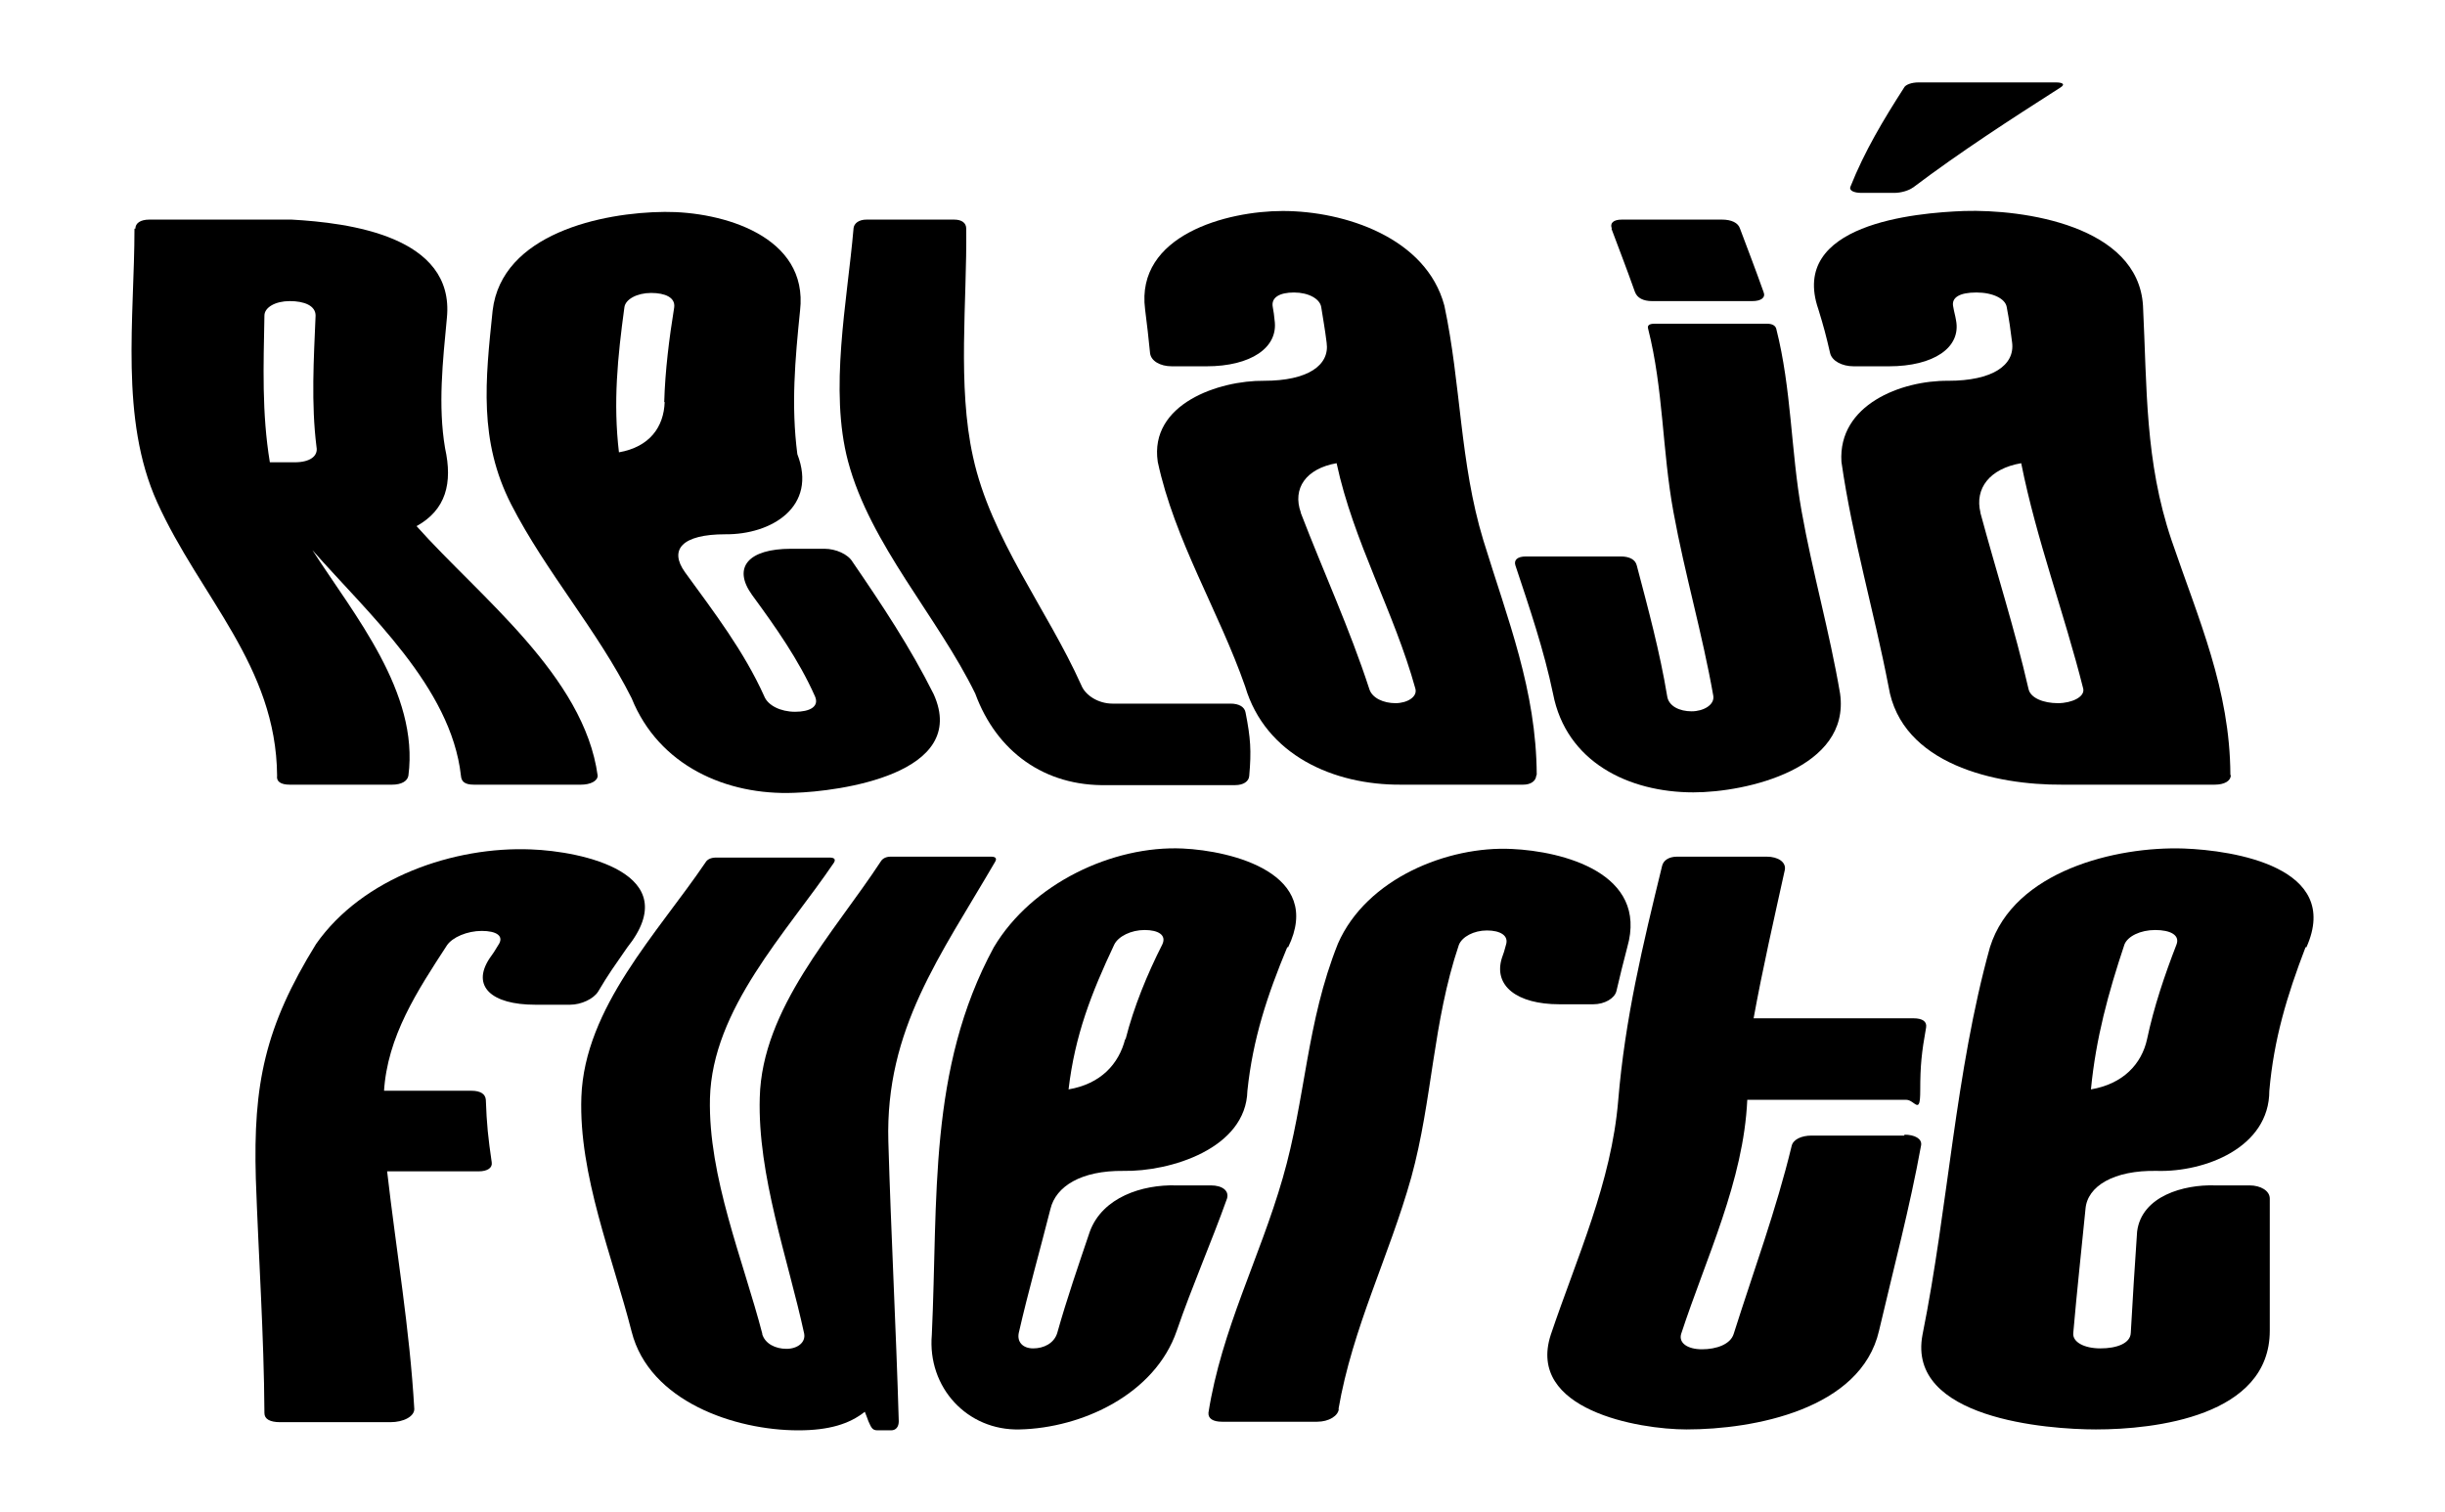 <?xml version="1.0" encoding="UTF-8"?>
<svg data-id="Capa_2" data-name="Capa 2" xmlns="http://www.w3.org/2000/svg" version="1.1" viewBox="0 0 540 333.9">
  <defs>
    <style>
      .cls-1 {
        fill: #000;
        stroke-width: 0px;
      }
    </style>
  </defs>
  <g id="Capa_1-2" data-name="Capa 1-2">
    <path class="cls-1" d="M29.9,50.5c0-1.2,1.1-2,3.1-2h31.4c12.5.7,36.1,3.6,34.3,21.7-.9,9.5-2,19.4-.4,28.8,1.7,7.7.2,13.6-6.3,17.2,13.9,15.6,37,33.1,40,55.1,0,1.2-1.6,2-3.7,2h-23.6c-2.1,0-2.8-.7-2.9-2-2.2-19.6-20.6-35.9-32.8-49.8,9.2,14.3,23.6,31.4,21.2,49.8-.2,1.2-1.5,2-3.6,2h-22.6c-2,0-3-.7-2.8-2-.2-24.3-17-39.4-26.5-60.4-8.3-18.4-5-40.7-5-60.4ZM59.7,102.1h5.4c3.4,0,5.2-1.4,4.8-3.4-1.2-9.6-.6-19.4-.2-29,0-2.2-2.5-3.2-5.7-3.2s-5.6,1.4-5.6,3.2c-.2,11-.6,21.5,1.2,32.4h0Z"/>
    <path class="cls-1" d="M176.7,68.6c-1.1,10.8-2,20.9-.6,31.7,4.5,11.6-5.7,17.8-15.9,17.7-9.6,0-12.5,3.4-8.9,8.4,6.4,8.8,13,17.4,17.5,27.4.8,2,3.6,3.4,6.8,3.4s5.4-1.1,4.4-3.4c-3.6-8.1-8.7-15.3-13.9-22.4-4.4-6.1-.8-10.2,8.6-10.2h7.4c2.5,0,5.2,1.2,6.2,2.9,6.5,9.5,12.7,18.8,17.9,29.2,8,17.7-21,21.5-30.8,21.8-15,.6-29.9-6-35.9-20.9-7.6-15.1-18.9-27.8-26.6-42.8-7.2-14.1-5.7-27.4-4.1-42.8,2-17,24.2-21.7,38-21.8,12.7-.1,31.8,5.3,29.9,21.8h0ZM146.7,88.8c.2-7,1.1-14.1,2.2-20.9.3-2.2-2-3.2-5.1-3.2s-5.7,1.4-5.9,3.2c-1.5,11-2.5,21-1.2,32,6.8-1.2,9.9-5.6,10.1-11.1Z"/>
    <path class="cls-1" d="M188.5,50.5c.1-1.2,1.2-2,2.9-2h19.3c1.7,0,2.7.7,2.7,2,.2,16-2,34.7,1.5,50.4,3.9,18,16.4,33.7,23.9,50.4.9,2.3,3.8,4.1,6.9,4.1h26.1c1.8,0,3.1.7,3.3,2,1.1,5.6,1.3,8.4.8,14-.1,1.2-1.3,2-3.1,2h-28.3c-13.8.3-24.4-7.4-29.1-20.2-8.3-17-23.2-32.9-28.1-51.3-4.2-15.8-.2-35.2,1.2-51.3h0Z"/>
    <path class="cls-1" d="M339.3,171.3c-.1,1.2-1.2,2-2.9,2h-27c-14.8.1-29.9-6.5-34.4-21.7-5.8-16.6-15.6-32.3-19.3-49.6-1.9-12.8,13.5-18,23.5-17.9,9.6,0,14.5-3.4,13.8-8.4-.4-3.2-.7-4.7-1.2-7.9-.3-1.8-2.8-3.2-6-3.2s-5.1,1.1-4.7,3.2c.2,1.2.3,1.7.4,2.9.9,6.1-5.3,10.2-15,10.2h-7.7c-2.6,0-4.6-1.2-4.8-2.9-.4-3.9-.6-5.8-1.1-9.7-2.1-16.4,18.1-21.7,30.4-21.7,13.7,0,31.7,5.9,35.7,20.9,3.7,17.4,3.4,34.7,8.6,51.8,5.4,17.6,11.7,33.1,11.8,51.8h0ZM287.3,113.3c5,13,10.8,25.6,15.1,38.8.6,2.1,3.2,3.2,5.8,3.2s4.9-1.4,4.4-3.2c-4.7-17-13.7-32.5-17.4-49.8-6.8,1.2-9.8,5.6-7.9,10.9Z"/>
    <path class="cls-1" d="M406.4,153.2c2.3,16.5-20.6,21.8-32.4,21.8-14.3,0-28.1-6.7-31-21.8-2-9.6-5.2-19-8.3-28.3-.4-1.2.4-2,2.3-2h21c1.9,0,3.2.7,3.5,2,2.5,9.5,5.1,19.1,6.7,28.8.3,2.3,2.8,3.4,5.4,3.4s5.1-1.4,4.8-3.4c-2.4-13.7-6.3-26.9-8.8-40.6-2.5-13.6-2.2-27.1-5.6-40.5-.2-.7.2-1.1,1.4-1.1h24.9c1.1,0,1.8.4,2,1.1,3.4,13.4,3.2,26.8,5.6,40.3,2.4,13.5,6.2,26.7,8.5,40.3h0ZM356,50.5c-.5-1.2.3-2,2.2-2h22.1c2.1,0,3.6.7,4,2,2.1,5.6,3.2,8.4,5.2,14,.5,1.2-.5,2-2.5,2h-22.1c-2,0-3.3-.7-3.8-2-2-5.6-3.1-8.4-5.2-14h0Z"/>
    <path class="cls-1" d="M492.7,171.3c-.1,1.2-1.4,2-3.6,2h-33.7c-14.5.1-35.5-4.4-38.3-21.7-3.2-16.6-8-32.8-10.4-49.6-.8-12.6,13.2-18,23.6-17.9,9.7,0,14.7-3.4,14.1-8.4-.4-3.2-.6-4.7-1.2-7.9-.3-1.8-3-3.2-6.7-3.2s-5.6,1.1-5.1,3.2c.2,1.2.4,1.7.6,2.9,1.2,6.1-5,10.2-14.8,10.2h-7.8c-2.6,0-4.8-1.2-5.2-2.9-.9-3.9-1.4-5.8-2.6-9.7-6.5-18.8,21.3-21.3,32.2-21.7,13.1-.4,38.4,3.2,39.5,20.9.9,18.3.4,34.3,6.3,51.8,6,17.6,12.9,32.9,13,51.8h0ZM422.5,41.4c-.9.7-2.7,1.2-4.1,1.2h-7.3c-1.6,0-2.8-.5-2.4-1.4,3.1-7.8,7.3-14.8,11.8-21.8.3-.7,1.7-1.2,3.2-1.2h30.4c1.4,0,2.1.4,1,1.1-11.1,7.1-22.1,14.2-32.7,22.2h0ZM437.4,113.3c3.5,13,7.6,25.7,10.6,38.8.4,2.1,3.4,3.2,6.5,3.2s6-1.4,5.6-3.2c-4.2-16.7-10.3-32.8-13.7-49.8-7,1.2-10.3,5.6-9,10.9Z"/>
    <path class="cls-1" d="M84.6,240.9h19.5c2,0,3.1.7,3.2,2,.2,5.5.5,8.3,1.3,13.8.2,1.2-.9,2-2.9,2h-20.2c2,17.5,5,34.8,6,52.5,0,1.6-2.3,2.9-5.3,2.9h-24.3c-2.3,0-3.5-.7-3.5-2-.1-17.3-1.3-34.5-1.9-51.8-.6-20.9,2-33.5,13.3-51.8,10.3-14.7,30.5-21.6,47.5-20.9,11.1.4,34.4,5.2,21.2,21.7-2.7,3.9-4.1,5.8-6.4,9.7-1,1.6-3.7,2.9-6.2,2.9h-7.7c-9.7,0-14.1-4.1-10.1-10.2.8-1.1,1.2-1.7,1.9-2.9,1.5-2.1-.4-3.2-3.6-3.2s-6.5,1.4-7.7,3.2c-6.5,10-13.2,20.1-13.9,32.4h0Z"/>
    <path class="cls-1" d="M168.3,294.5c.6,2.3,3,3.4,5.4,3.4s4.3-1.4,3.9-3.4c-3.6-16.6-10.3-34.9-9.8-52.1.5-19.7,16.4-36.4,26.7-52.1.4-.7,1.2-1.1,2.2-1.1h22.2c1,0,1.3.4.9,1.1-12.1,20.8-24.3,37-23.6,61.8.6,20.6,1.7,41.2,2.3,61.8,0,1.2-.6,2-1.7,2h-3c-1.2,0-1.4-.7-2-2-.3-.9-.5-1.3-.8-2.1-3.4,2.7-7.9,4.1-14.7,4.1-14,0-32.9-6.4-36.8-21.8-4.2-16.5-11.7-34.6-11.1-51.8.7-19.8,16.9-36.3,27.4-51.8.4-.7,1.2-1.1,2.4-1.1h25c1.1,0,1.4.4,1,1.1-10.5,15.5-26.9,32.3-27.4,52.1-.4,17.3,7.3,35.6,11.6,52.1h0Z"/>
    <path class="cls-1" d="M284.3,209.2c-4.4,10.6-7.6,20.2-8.8,31.7-.3,12.8-17.1,17.9-27.4,17.7-9.3-.1-14.9,3.4-16.1,8.4-2.3,9.1-4.9,18.2-7,27.4-.4,2,.9,3.4,3.2,3.4s4.6-1.1,5.3-3.4c2.1-7.5,4.7-15,7.2-22.4,2.8-7.6,11.6-10.4,19-10.2h7.7c2.6,0,4.1,1.2,3.6,2.9-3.5,9.8-7.7,19.3-11.1,29.2-4.8,14-20.9,21.5-34.7,21.8-11.6.3-20.4-9.3-19.4-20.9,1.4-29.9-.9-58.7,13.7-85.6,8.4-14.1,26.3-22.5,41.7-21.8,10.9.5,31.2,5.5,23.3,21.8h0ZM248.6,229.5c1.8-7.1,4.8-14.4,8.1-20.9,1-2.1-.9-3.2-3.9-3.2s-5.8,1.4-6.7,3.2c-5.1,10.8-8.7,20.1-10.1,32,7.1-1.2,11.1-5.6,12.5-11.1Z"/>
    <path class="cls-1" d="M295.7,311.1c-.1,1.6-2.2,2.9-4.8,2.9h-21c-2,0-3.1-.7-3-2,2.9-18.4,11.3-34.1,16.4-51.8,5.1-17.6,5.2-34.3,12.2-51.8,6.3-14.4,24.3-21.6,38.4-20.9,11.2.5,30.2,5.3,25.5,21.7-1,3.9-1.5,5.8-2.4,9.7-.4,1.6-2.6,2.9-5.1,2.9h-7.5c-9.4,0-14.6-4.1-12.7-10.2.4-1.1.6-1.7.9-2.9.7-2.1-1.3-3.2-4.2-3.2s-5.5,1.4-6.2,3.2c-5.8,17.2-5.8,34.2-10.5,51.3-4.9,17.5-13,33.2-16.1,51.3h0Z"/>
    <path class="cls-1" d="M420.6,250.6c2.3,0,3.9.9,3.7,2.3-2.5,13.8-6.1,27.3-9.3,41-4,17.4-27.7,21.8-42.5,21.8-10.6,0-35.4-4.3-30-20.9,5.8-17.2,13.4-33.6,14.9-51.8,1.5-18,5.4-34.2,9.7-51.8.3-1.2,1.5-2,3.3-2h19.8c2.5,0,4.3,1.2,4,2.9-2.4,10.9-4.9,21.8-6.9,32.8h35.3c2,0,3,.7,2.8,2-1,5.6-1.3,8.4-1.3,14s-1.2,2-3.1,2h-35.1c-.8,17.9-9.1,34.9-14.6,51.7-.6,2,1.4,3.4,4.6,3.4s6.3-1.1,7-3.4c4.4-13.9,9.4-27.4,12.8-41.5.3-1.4,2.1-2.3,4.4-2.3h20.5,0Z"/>
    <path class="cls-1" d="M509.2,209.2c-4.1,10.7-7,20.3-8,31.7,0,12.6-14.3,18-24.8,17.7-9.6-.2-15.4,3.4-15.8,8.4-.9,9.1-1.9,18.2-2.7,27.4-.2,2,2.4,3.4,6,3.4s6.6-1.1,6.7-3.4c.4-7.5.9-14.9,1.4-22.4,1-7.9,10.4-10.4,17.1-10.2h7.7c2.5,0,4.5,1.2,4.5,2.9v29.2c0,18.9-25.4,21.8-38.4,21.8-10.8,0-41.8-2.4-38.3-20.9,5.7-28.3,7.2-57.9,14.9-85.6,5.3-16.9,27.9-22.3,42.8-21.8,11,.4,35,4.1,27.1,21.8h0ZM474.2,229.5c1.5-7.1,3.9-14.2,6.5-20.9.8-2.1-1.4-3.2-4.7-3.2s-6.1,1.4-6.8,3.2c-3.6,10.8-6.3,20.7-7.4,32,7.1-1.2,11.2-5.6,12.4-11.1Z"/>
  </g>
</svg>
